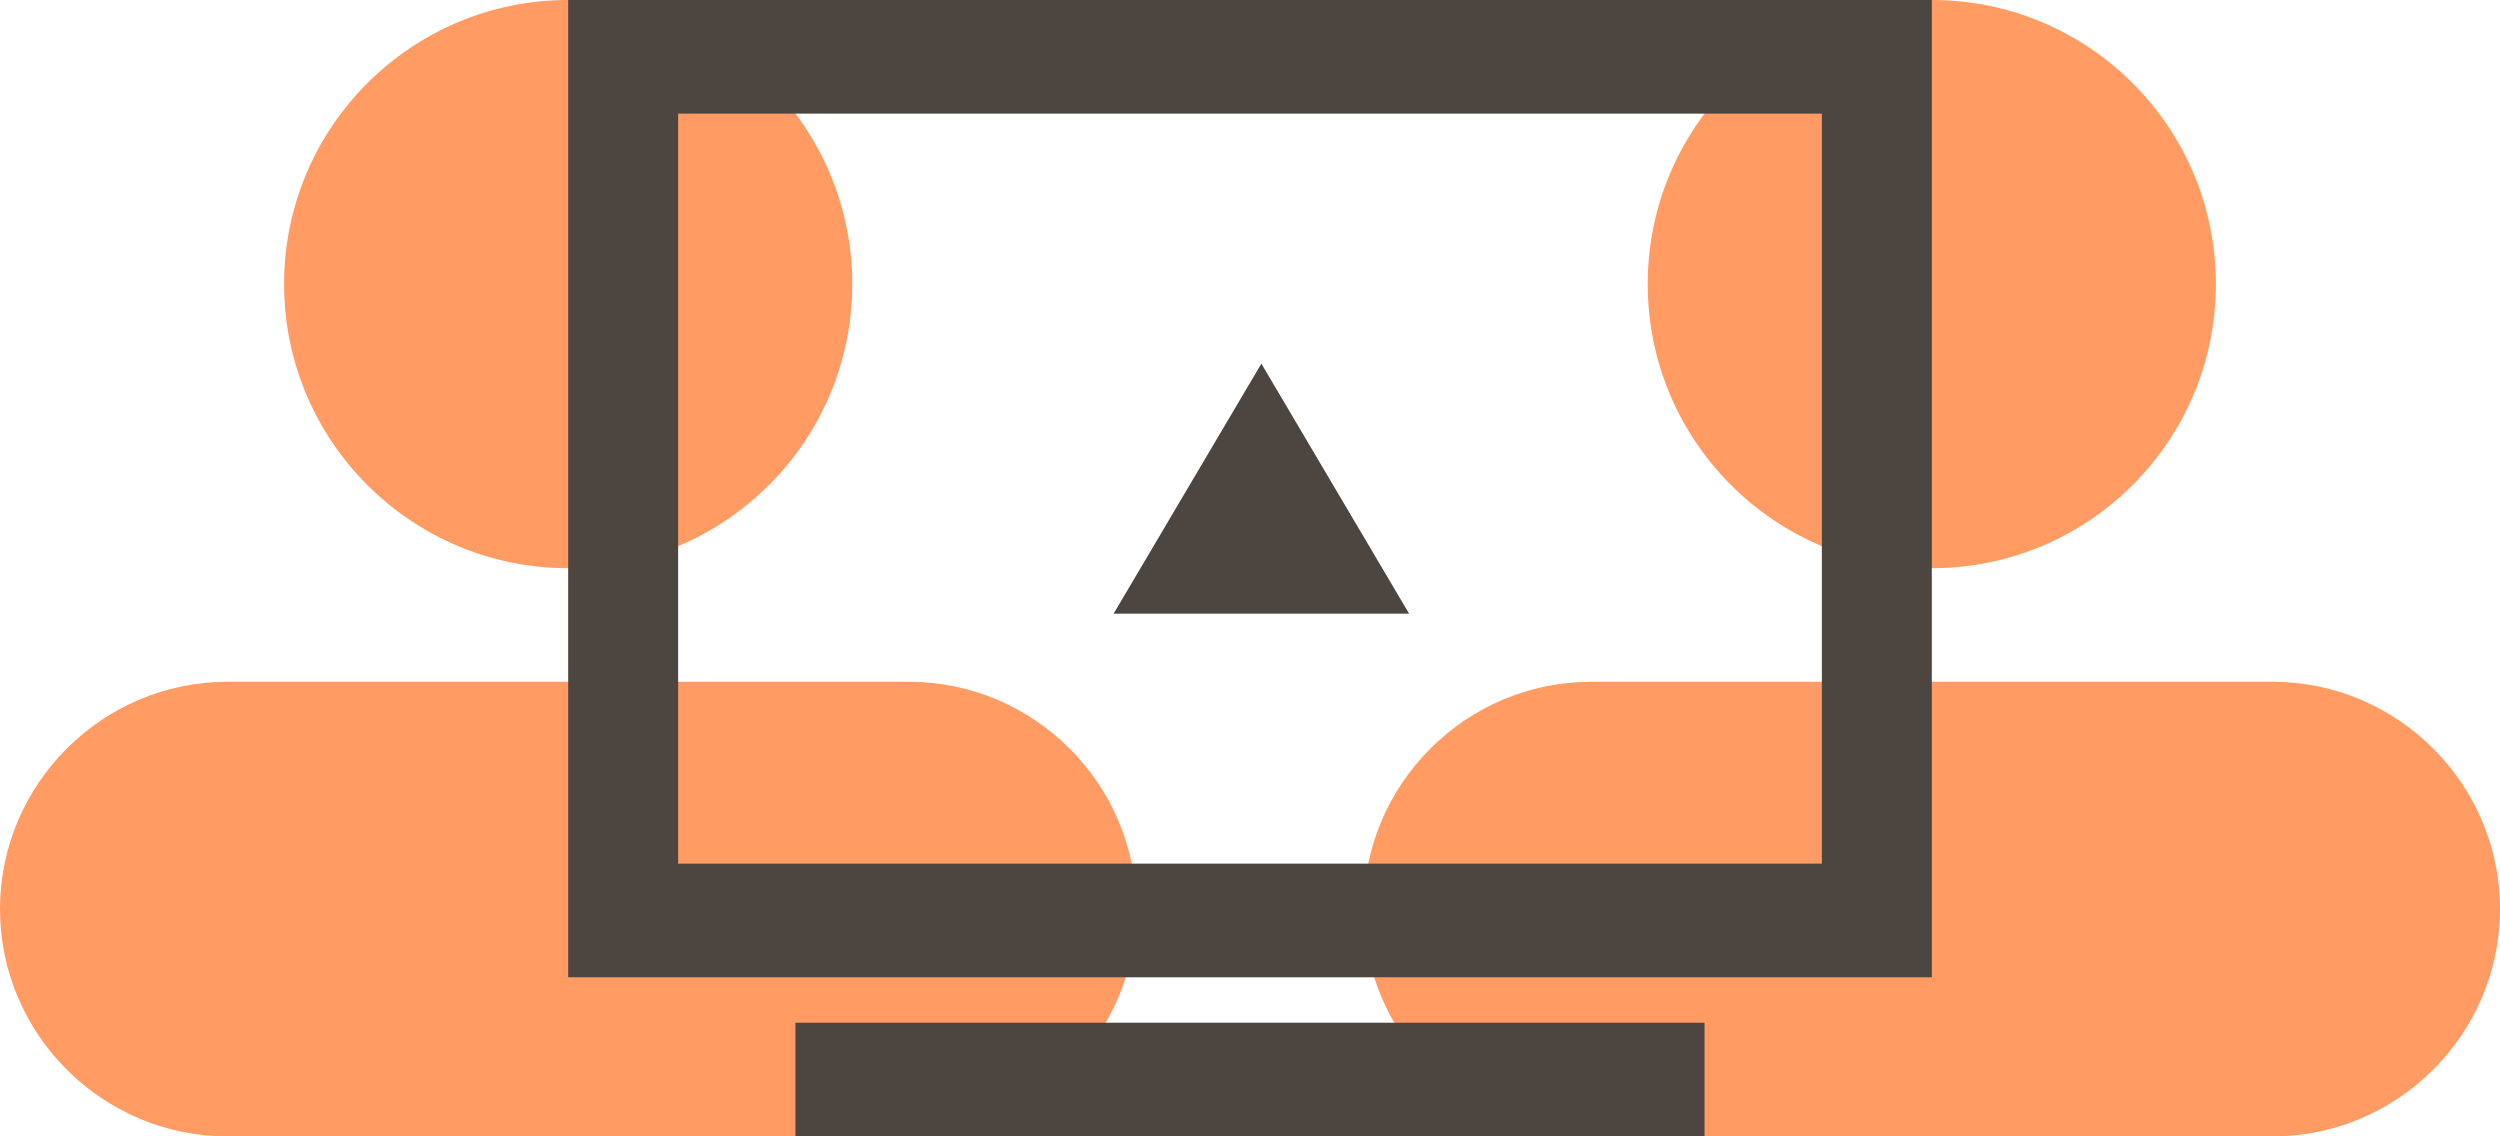 <svg width="154" height="70" viewBox="0 0 154 70" fill="none" xmlns="http://www.w3.org/2000/svg">
<g clip-path="url(#clip0_304_2839)">
<path d="M119 35C128.665 35 136.5 27.165 136.5 17.5C136.5 7.835 128.665 0 119 0C109.335 0 101.5 7.835 101.5 17.5C101.5 27.165 109.335 35 119 35Z" fill="#FF9B63"/>
<path d="M140 42H98C90.3 42 84 48.3 84 56C84 63.7 90.3 70 98 70H140C147.7 70 154 63.7 154 56C154 48.3 147.7 42 140 42Z" fill="#FF9B63"/>
<path d="M35 35C44.665 35 52.5 27.165 52.5 17.5C52.5 7.835 44.665 0 35 0C25.335 0 17.5 7.835 17.5 17.5C17.5 27.165 25.335 35 35 35Z" fill="#FF9B63"/>
<path d="M56 42H14C6.3 42 0 48.3 0 56C0 63.7 6.3 70 14 70H56C63.7 70 70 63.7 70 56C70 48.3 63.7 42 56 42Z" fill="#FF9B63"/>
<path d="M112.226 7V53.2H41.774V7H112.226ZM119 0H35V60.2H119V0Z" fill="#4D453F"/>
<path d="M49 63H105V70H49V63Z" fill="#4D453F"/>
<path d="M77.7 22.4L86.8 37.8L68.6 37.8L77.7 22.4Z" fill="#4D453F"/>
</g>
<defs>
<clipPath id="clip0_304_2839">
<rect width="154" height="70" fill="white"/>
</clipPath>
</defs>
</svg>
